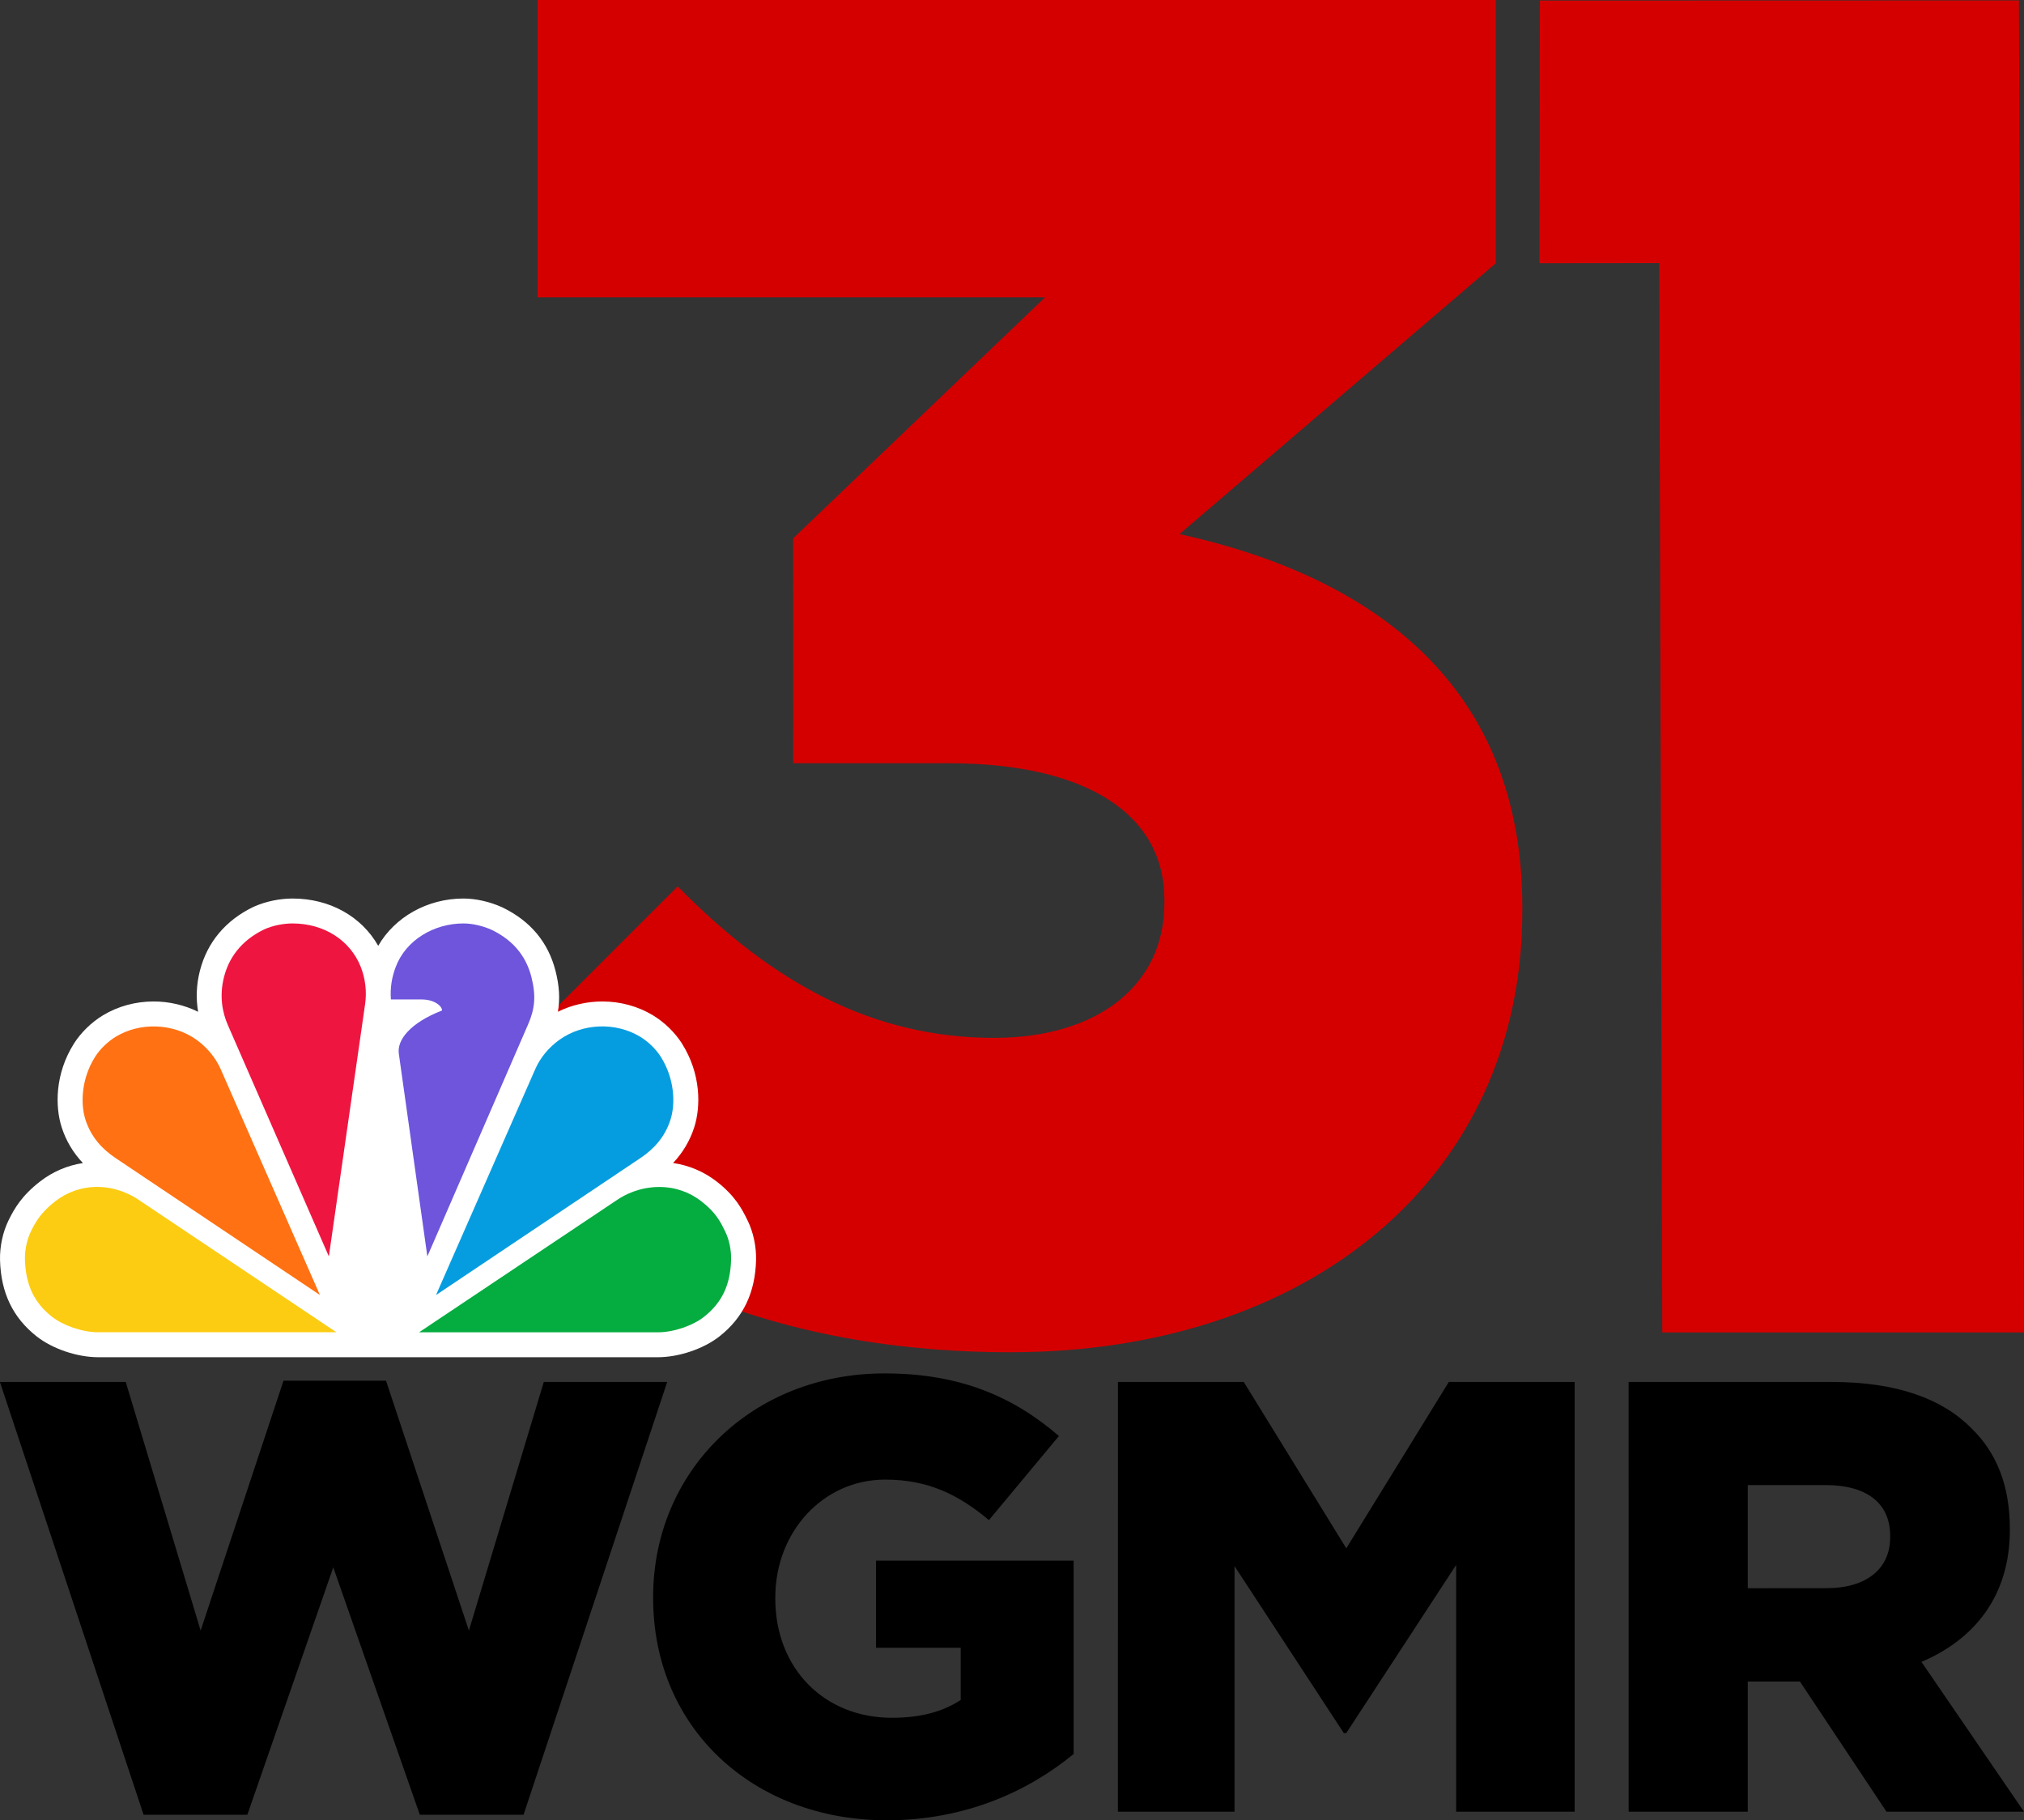 <?xml version="1.0" encoding="UTF-8" standalone="no"?>
<!-- Created with Inkscape (http://www.inkscape.org/) -->

<svg
   width="112.312mm"
   height="101mm"
   viewBox="0 0 112.312 101"
   version="1.1"
   id="svg2208"
   xml:space="preserve"
   sodipodi:docname="WGMR-TV 31 Logo 2 (2024-present).svg"
   inkscape:version="1.2 (dc2aedaf03, 2022-05-15)"
   xmlns:inkscape="http://www.inkscape.org/namespaces/inkscape"
   xmlns:sodipodi="http://sodipodi.sourceforge.net/DTD/sodipodi-0.dtd"
   xmlns="http://www.w3.org/2000/svg"
   xmlns:svg="http://www.w3.org/2000/svg"><rect x="0" y="0" width="112.312" height="101" fill="#333333" stroke="none"/><sodipodi:namedview
     id="namedview2210"
     pagecolor="#ffffff"
     bordercolor="#000000"
     borderopacity="0.25"
     inkscape:showpageshadow="2"
     inkscape:pageopacity="0.0"
     inkscape:pagecheckerboard="0"
     inkscape:deskcolor="#d1d1d1"
     inkscape:document-units="mm"
     showgrid="false"
     showguides="true"
     inkscape:zoom="0.82772563"
     inkscape:cx="292.97148"
     inkscape:cy="221.08775"
     inkscape:window-width="1600"
     inkscape:window-height="837"
     inkscape:window-x="-8"
     inkscape:window-y="-8"
     inkscape:window-maximized="1"
     inkscape:current-layer="layer1" /><defs
     id="defs2205" /><g
     inkscape:label="Layer 1"
     inkscape:groupmode="layer"
     id="layer1"
     transform="translate(89.609,-112.937)"><g
       id="g2520"><g
         aria-label="31"
         id="text2383"
         style="font-size:105.092px;font-family:'Gotham Ultra';-inkscape-font-specification:'Gotham Ultra';letter-spacing:-5.167px;fill:#d40000;stroke-width:0.547"><path
           d="m -33.51,187.972 c 16.394,0 28.375,-9.563 28.375,-24.486 v -0.21 c 0,-12.506 -8.512,-18.391 -19.022,-20.703 L -6.607,127.545 V 112.937 H -59.783 v 16.499 h 28.165 l -13.981,13.374 0.004,12.479 h 8.618 c 7.672,0 11.98,2.837 11.98,7.567 v 0.21 c 0,4.519 -3.678,7.462 -9.458,7.462 -6.726,0 -12.296,-3.048 -17.55,-8.407 l -12.821,12.821 c 7.146,7.882 17.13,13.031 31.317,13.031 z"
           style="font-family:'Gotham Black';-inkscape-font-specification:'Gotham Black, '"
           id="path2443"
           sodipodi:nodetypes="sssccccccccssssccs" /><path
           d="M 2.631,186.874 H 22.703 l -0.283,-73.914 -26.579,0.008 -0.027,14.576 6.647,-0.007 z"
           style="font-family:'Gotham Black';-inkscape-font-specification:'Gotham Black, '"
           id="path2445"
           sodipodi:nodetypes="ccccccc" /></g><g
         id="g2482"
         transform="matrix(0.032,0,0,0.032,-89.607,162.796)">
	<path
   class="st0"
   d="m 584.3,795.4 v 0 H 170.4 c -36.6,0 -79.5,-14.5 -107,-36.2 C 22.3,726.8 1.5,683.6 0,627.1 -0.6,603.5 4.8,578.2 14.9,557.8 25,537.3 37.6,515.3 69.6,490.5 91.5,473.6 116.8,462.8 143.7,458.7 126.8,440.8 114.5,420.2 107,397 95.4,361.2 94.9,304.1 128.3,251.3 c 12.1,-19 30.3,-36.8 50.2,-48.8 26,-15.7 56.4,-24 87.8,-24 27,0 53.7,6.3 77.2,17.9 -4,-23.4 -3,-47.5 3.1,-71.2 12.6,-49.3 44.7,-87.6 92.8,-110.7 l 0.9,-0.4 C 460.2,5.2 484.5,0 507.3,0 571.7,0 626.7,30.9 655.8,82 684.4,32.2 741,0 803.6,0 825,0 849.4,5.5 870.5,15.1 l 0.9,0.4 c 48.2,23.3 79.1,60.2 91.8,109.8 6.6,25.8 8.1,48.5 4.2,71 23.5,-11.6 50.1,-17.8 77,-17.8 31.4,0 61.8,8.3 87.8,24 19.8,12 38.1,29.7 50.2,48.8 33.4,52.8 32.9,109.9 21.3,145.7 -7.5,23.1 -19.7,43.7 -36.6,61.6 27.4,4 53.1,14.8 75.3,31.9 33.1,25.6 44.6,49 53.1,66.1 l 0.6,1.2 c 10.1,20.4 15.5,45.7 14.9,69.3 -1.5,56.4 -22.2,99.7 -63.4,132.1 -27.4,21.6 -70.4,36.2 -107,36.2 h -415 v 0 z"
   id="path2466" />
	<g
   id="g2480">
		<path
   class="st1"
   d="M 921.4,136 C 913.5,105 894.5,74.6 852.7,54.4 838,47.7 819.6,43.2 803.6,43.2 c -51.4,0 -99.9,29 -117.4,75.3 -7,18.4 -9.9,36.9 -8.4,56.5 H 731 c 22.1,0 35.5,11.4 35.5,19.1 -55.9,21.8 -78.2,51.4 -75,74.7 L 741,620.6 915.6,218.5 c 11.8,-26.9 14.2,-49.5 5.8,-82.5 z"
   id="path2468" />
		<path
   class="st2"
   d="M 625.5,118.5 C 607.2,72.4 561.9,43.2 507.2,43.2 c -15.9,0 -34.4,3.6 -49.1,10.3 -41.9,20.2 -61.8,51.5 -69.7,82.5 -8.4,32.9 -3,61.3 6.7,83.5 L 570.2,620.6 633,183.5 c 3.2,-21.8 0.6,-44.5 -7.5,-65 z"
   id="path2470" />
		<path
   class="st3"
   d="m 382.5,295.6 c -8.9,-20.2 -24.4,-38.3 -42.3,-51 -39.7,-28.1 -96.6,-30.8 -139.3,-5.1 -13.6,8.2 -27.4,21.3 -36,34.9 -23.9,37.8 -25.8,81.4 -16.7,109.3 9.6,29.7 28.5,50.5 52.1,66.3 l 354.4,237.5 z"
   id="path2472" />
		<path
   class="st4"
   d="m 239.7,522 c -11.8,-7.9 -37.1,-21.7 -70.5,-21.9 -28.1,-0.2 -53.1,9.2 -73.1,24.6 -25.8,20 -34.8,36.8 -42.4,52.2 -7.1,14.3 -10.9,32.9 -10.5,49 1.2,44.8 16.5,75.4 46.9,99.3 18.6,14.7 51.8,26.9 80.2,26.9 h 413 z"
   id="path2474" />
		<path
   class="st5"
   d="m 1145.8,274.4 c -8.6,-13.6 -22.3,-26.7 -36,-34.9 -42.7,-25.7 -99.6,-23.1 -139.3,5.1 -18,12.7 -33.5,30.8 -42.3,51 L 756,687.6 1110.4,450.1 c 23.6,-15.8 42.5,-36.6 52.1,-66.3 9.1,-28 7.2,-71.5 -16.7,-109.4 z"
   id="path2476" />
		<path
   class="st6"
   d="m 1257.3,577 c -7.6,-15.4 -15.5,-32.3 -41.4,-52.2 -20,-15.4 -44.6,-24.6 -72.6,-24.6 -35.1,0 -60.7,14 -72.5,21.9 L 726.6,752.2 h 414 c 28.4,0 61.7,-12.2 80.2,-26.9 30.4,-24 45.8,-54.5 46.9,-99.3 0.5,-16.1 -3.3,-34.8 -10.4,-49 z"
   id="path2478" />
	</g>
</g></g><g
       aria-label="WGMR-TV"
       id="text2604"
       style="font-size:22.724px;font-family:'Gotham Black';-inkscape-font-specification:'Gotham Black, ';letter-spacing:-0.817px;stroke-width:0.118"
       transform="matrix(1.499,0,0,1.499,44.712,-95.77)"><path
         d="m -84.291,206.409 h 3.84 l 3.181,-9.158 3.204,9.158 h 3.84 l 5.317,-16.021 h -4.568 l -2.772,9.203 -3.068,-9.249 h -3.795 l -3.068,9.249 -2.772,-9.203 h -4.658 z"
         id="path2606" /><path
         d="m -56.771,206.613 c 2.886,0 5.227,-1.068 6.908,-2.454 v -7.158 h -7.317 v 3.227 h 3.136 v 1.932 c -0.659,0.432 -1.477,0.659 -2.545,0.659 -2.522,0 -4.318,-1.841 -4.318,-4.409 v -0.045 c 0,-2.432 1.772,-4.363 4.068,-4.363 1.568,0 2.704,0.545 3.84,1.5 l 2.591,-3.113 c -1.682,-1.454 -3.659,-2.318 -6.454,-2.318 -4.931,0 -8.567,3.636 -8.567,8.272 v 0.045 c 0,4.818 3.704,8.226 8.658,8.226 z"
         id="path2608" /><path
         d="m -48.225,206.295 h 4.318 v -9.09 l 4.045,6.181 h 0.091 l 4.068,-6.226 v 9.135 h 4.386 v -15.907 h -4.658 l -3.795,6.158 -3.795,-6.158 h -4.658 z"
         id="path2610" /><path
         d="m -29.317,206.295 h 4.409 v -4.818 h 1.886 0.045 l 3.204,4.818 h 5.09 l -3.795,-5.545 c 1.977,-0.841 3.272,-2.454 3.272,-4.886 v -0.045 c 0,-1.568 -0.477,-2.795 -1.409,-3.704 -1.068,-1.091 -2.75,-1.727 -5.181,-1.727 h -7.522 z m 4.409,-8.272 v -3.818 h 2.886 c 1.477,0 2.386,0.636 2.386,1.886 v 0.045 c 0,1.159 -0.864,1.886 -2.363,1.886 z"
         id="path2612" /></g></g><style
     type="text/css"
     id="style2464">
	.st0{fill:#FFFFFF;}
	.st1{fill:#6E55DC;}
	.st2{fill:#EF1541;}
	.st3{fill:#FF7112;}
	.st4{fill:#FCCC12;}
	.st5{fill:#069DE0;}
	.st6{fill:#05AC3F;}
</style></svg>
